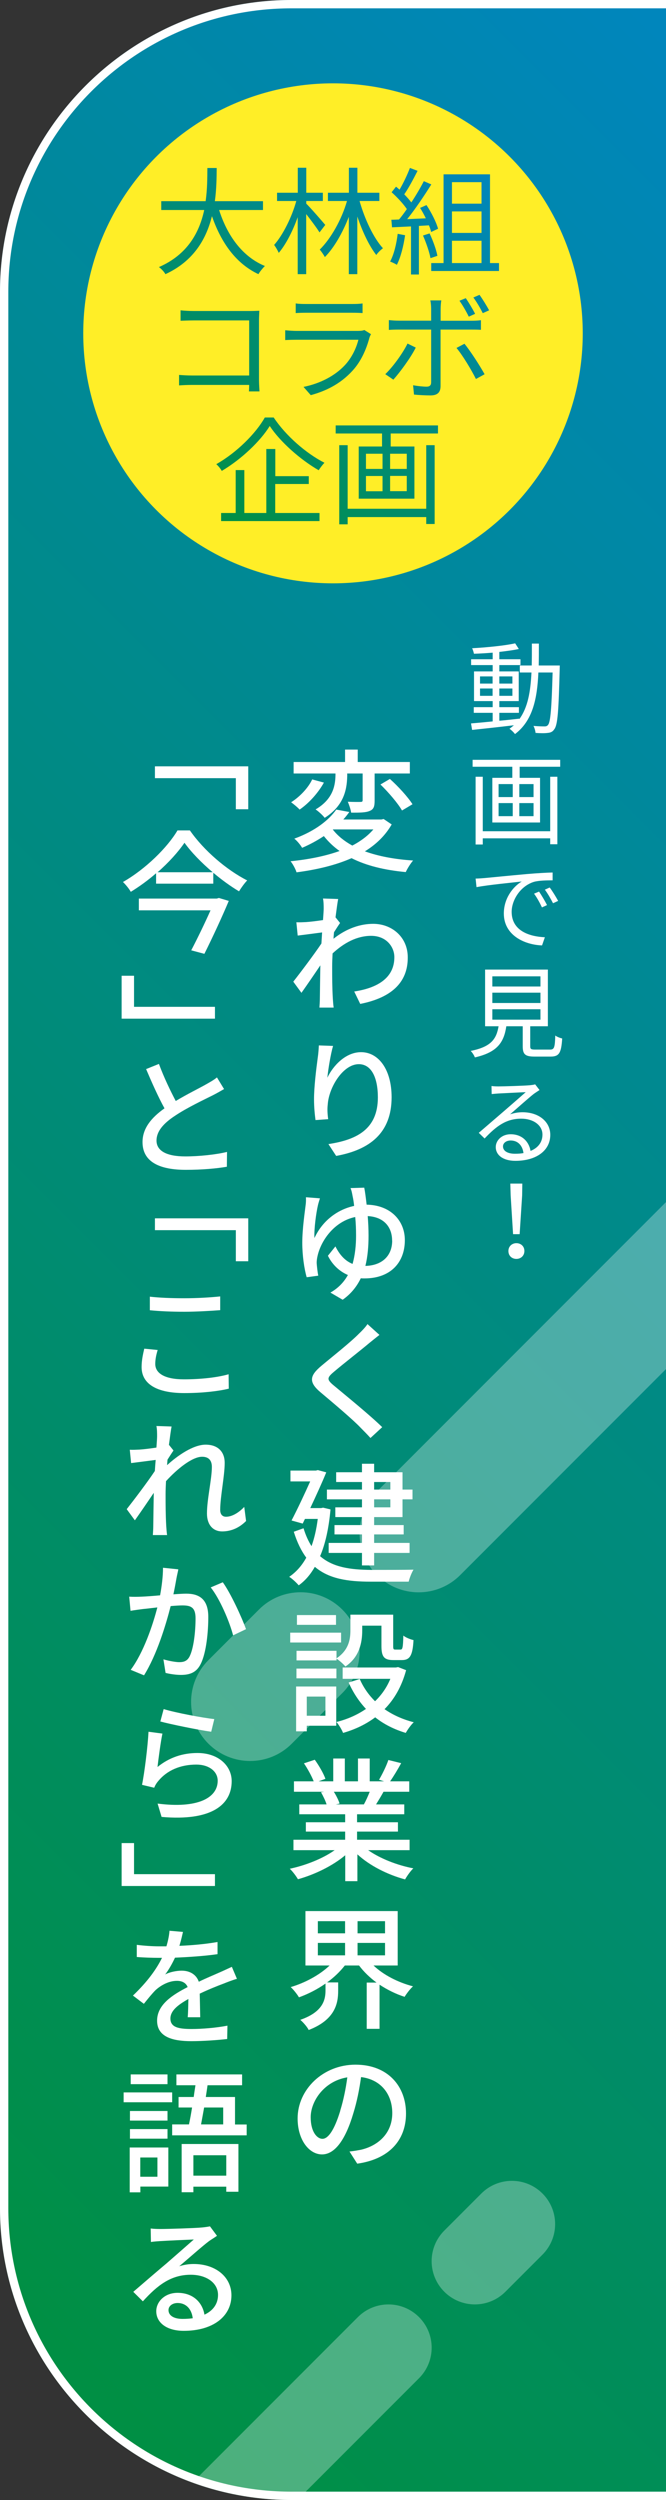 <?xml version="1.0" encoding="UTF-8"?>
<svg id="_レイヤー_1" data-name="レイヤー 1" xmlns="http://www.w3.org/2000/svg" width="80" height="300" xmlns:xlink="http://www.w3.org/1999/xlink" viewBox="0 0 80 300">
  <rect x="0" y="0" width="80" height="300" fill="#333333" stroke="none"/>
  <defs>
    <style>
      .cls-1 {
        fill: url(#_名称未設定グラデーション_2);
      }

      .cls-1, .cls-2, .cls-3, .cls-4, .cls-5 {
        stroke-width: 0px;
      }

      .cls-2 {
        fill: url(#_名称未設定グラデーション_3);
      }

      .cls-3 {
        opacity: .3;
      }

      .cls-3, .cls-4 {
        fill: #fff;
      }

      .cls-5 {
        fill: #ffee27;
      }
    </style>
    <linearGradient id="_名称未設定グラデーション_3" data-name="名称未設定グラデーション 3" x1="-612.06" y1="-1355.45" x2="-611.06" y2="-1355.45" gradientTransform="translate(-133641.45 -353358.89) rotate(-45) scale(254.16 -254.16)" gradientUnits="userSpaceOnUse">
      <stop offset="0" stop-color="#008f44"/>
      <stop offset="1" stop-color="#0086bc"/>
    </linearGradient>
    <linearGradient id="_名称未設定グラデーション_2" data-name="名称未設定グラデーション 2" x1="21.67" y1="57.63" x2="58.62" y2="20.68" gradientUnits="userSpaceOnUse">
      <stop offset="0" stop-color="#008f44"/>
      <stop offset="1" stop-color="#0086bc"/>
    </linearGradient>
  </defs>
  <path class="cls-2" d="M80,300h-45c-19.25,0-35-15.75-35-35V35C0,15.75,15.75,0,35,0h45"/>
  <path class="cls-3" d="M80,144.25l-34.73,34.73c-2.77,2.77-2.77,7.25,0,10.02,1.38,1.38,3.2,2.08,5.01,2.08s3.63-.69,5.01-2.08l24.71-24.71v-20.04Z"/>
  <path class="cls-3" d="M36.11,191.07c-1.81,0-3.63.69-5.01,2.08l-6.07,6.07c-2.77,2.77-2.77,7.25,0,10.02,1.38,1.38,3.2,2.08,5.01,2.08s3.63-.69,5.01-2.08l6.07-6.07c2.77-2.77,2.77-7.25,0-10.02-1.38-1.38-3.2-2.08-5.01-2.08"/>
  <g>
    <path class="cls-3" d="M46.66,276.53c-1.33,0-2.66.51-3.67,1.52l-19.86,19.86c3.71,1.35,7.71,2.09,11.87,2.09h.72l14.61-14.61c2.03-2.03,2.03-5.31,0-7.34-1.01-1.01-2.34-1.52-3.67-1.52Z"/>
    <path class="cls-3" d="M57.04,276.53c1.33,0,2.66-.51,3.67-1.52l4.45-4.45c2.03-2.03,2.03-5.31,0-7.34-1.01-1.01-2.34-1.52-3.67-1.52s-2.66.51-3.67,1.52l-4.45,4.45c-2.03,2.03-2.03,5.31,0,7.34,1.01,1.01,2.34,1.52,3.67,1.52"/>
  </g>
  <circle class="cls-5" cx="40" cy="40" r="30"/>
  <g>
    <path class="cls-4" d="M47.05,98.93c-.77,1.34-1.87,2.4-3.22,3.23,1.62.59,3.59.96,5.79,1.1-.32.37-.7.99-.88,1.39-2.56-.24-4.74-.77-6.51-1.67-1.95.86-4.24,1.39-6.61,1.7-.1-.35-.45-1.02-.72-1.33,2.13-.21,4.15-.61,5.89-1.23-.72-.51-1.34-1.1-1.89-1.79-.77.51-1.63.99-2.61,1.41-.21-.37-.64-.88-.94-1.1,2.48-.9,4.16-2.23,5.04-3.49l1.57.29c-.22.3-.46.61-.72.9h4.58l.26-.06.98.66ZM38.9,93.92c-.66,1.2-1.78,2.46-2.91,3.23-.26-.29-.74-.67-1.02-.88,1.06-.66,2.08-1.76,2.53-2.74l1.41.38ZM41.71,92.86c0,1.65-.27,3.76-2.71,5.28-.24-.32-.75-.78-1.09-1.01,2.18-1.28,2.39-2.99,2.39-4.31h-5.03v-1.38h6.18v-1.49h1.52v1.49h6.26v1.38h-4.23v3.23c0,.67-.08,1.06-.59,1.26-.48.21-1.2.21-2.23.21-.05-.38-.24-.93-.4-1.31.67.03,1.34.03,1.54.02.19,0,.24-.05.24-.22v-3.19h-1.86v.03ZM39.98,99.55c.58.75,1.38,1.39,2.34,1.92,1.01-.53,1.87-1.17,2.53-1.94h-4.85l-.02.02ZM46.83,93.47c.99.88,2.16,2.16,2.72,3.04l-1.26.75c-.48-.85-1.63-2.19-2.59-3.12l1.14-.67Z"/>
    <path class="cls-4" d="M40.84,110.77c-.19.27-.48.72-.72,1.1-.02.26-.05.51-.06.78,1.65-1.31,3.33-1.79,4.77-1.79,2.24,0,4.15,1.58,4.15,4.02.02,3.14-2.13,4.88-5.71,5.59l-.72-1.49c2.66-.4,4.83-1.55,4.82-4.13,0-1.2-.94-2.55-2.79-2.55-1.71,0-3.27.85-4.63,2.11-.03.56-.05,1.1-.05,1.58,0,1.34,0,2.45.08,3.86.02.27.05.74.1,1.06h-1.71c.02-.27.05-.77.05-1.02.02-1.44.03-2.32.06-4.05-.72,1.07-1.63,2.4-2.27,3.3l-.98-1.34c.86-1.09,2.53-3.31,3.38-4.58l.08-1.33c-.72.1-2,.26-2.93.38l-.16-1.6c.4.02.72,0,1.17-.02.48-.03,1.28-.13,2.03-.24.05-.66.08-1.17.08-1.34,0-.4,0-.82-.08-1.25l1.82.06c-.08.4-.19,1.22-.32,2.22h.02l.53.66Z"/>
    <path class="cls-4" d="M40.01,125.5c-.29.98-.59,2.83-.69,3.83.67-1.42,2.18-3.07,4.05-3.07,2.1,0,3.67,2.08,3.67,5.41,0,4.34-2.69,6.32-6.66,7.04l-.93-1.42c3.39-.51,5.94-1.78,5.94-5.6,0-2.42-.8-3.99-2.29-3.99-1.89,0-3.59,2.77-3.73,4.82-.06.5-.05,1.04.05,1.78l-1.52.11c-.08-.59-.18-1.5-.18-2.51,0-1.46.26-3.59.45-4.99.08-.53.11-1.06.13-1.46l1.71.06Z"/>
    <path class="cls-4" d="M43.75,142.51c.1.48.19,1.2.29,2.05,2.85.05,4.59,1.89,4.59,4.26,0,2.59-1.62,4.59-4.87,4.59-.14,0-.29,0-.42-.02-.48.99-1.17,1.87-2.18,2.58l-1.47-.86c.94-.53,1.63-1.26,2.1-2.11-1.01-.43-1.87-1.23-2.4-2.31l.9-1.12c.5.99,1.14,1.73,2.06,2.1.3-1.06.42-2.23.42-3.39,0-.77-.03-1.54-.1-2.24-2.56.54-4.13,2.87-4.53,4.69-.06.27-.11.56-.1.86.02.3.1,1.07.19,1.49l-1.39.19c-.3-1.02-.53-2.64-.53-4.13,0-1.73.32-3.79.42-4.67.03-.3.03-.59.02-.8l1.68.13c-.08.27-.18.56-.24.83-.21.91-.48,2.82-.42,3.94.94-2.05,2.74-3.43,4.77-3.86-.05-.46-.11-.85-.18-1.15-.06-.34-.14-.75-.26-.99l1.63-.05ZM47.1,148.87c0-1.54-.9-2.83-2.93-2.94.06.75.1,1.55.1,2.35,0,1.26-.1,2.5-.38,3.63,2.02-.05,3.22-1.22,3.22-3.04Z"/>
    <path class="cls-4" d="M45.58,160.19c-.38.29-.88.7-1.18.94-1.04.88-3.19,2.55-4.27,3.47-.9.75-.9.96.05,1.73,1.3,1.09,4.21,3.44,5.73,4.93l-1.41,1.3c-.38-.43-.82-.86-1.2-1.25-.85-.91-3.35-3.02-4.77-4.21-1.5-1.25-1.34-2.03.11-3.23,1.18-.99,3.44-2.77,4.48-3.83.37-.35.82-.82,1.02-1.15l1.44,1.3Z"/>
    <path class="cls-4" d="M39.7,181.14c-.21,2.27-.62,4.13-1.25,5.6,1.54,1.34,3.63,1.63,6.13,1.65.78,0,4.13,0,5.09-.03-.22.34-.48,1.01-.58,1.44h-4.55c-2.8,0-5.04-.35-6.72-1.78-.54.94-1.18,1.68-1.94,2.22-.24-.29-.8-.82-1.14-1.02.82-.56,1.5-1.31,2.05-2.3-.59-.8-1.1-1.82-1.5-3.11l1.17-.42c.26.85.58,1.55.96,2.15.34-.94.59-2.03.75-3.27h-1.54l-.27.56-1.34-.37c.75-1.44,1.62-3.3,2.24-4.69h-2.37v-1.3h3.06l.22-.06,1.02.27c-.5,1.23-1.22,2.8-1.92,4.29h1.3l.24-.05.88.21ZM43.48,179.92h-4.21v-1.17h4.21v-.91h-3.1v-1.17h3.1v-1.02h1.46v1.02h3.41v2.08h1.2v1.17h-1.2v2.13h-3.41v.96h3.55v1.12h-3.55v1.02h4.26v1.2h-4.26v1.5h-1.46v-1.5h-4v-1.2h4v-1.02h-3.3v-1.12h3.3v-.96h-3.2v-1.17h3.2v-.96ZM44.94,178.75h1.95v-.91h-1.95v.91ZM46.89,179.92h-1.95v.96h1.95v-.96Z"/>
    <path class="cls-4" d="M40.97,197.1h-6.11v-1.18h6.11v1.18ZM40.39,207.09h-3.54v.67h-1.28v-5.38h4.82v4.71ZM40.41,199.01c1.46-.98,1.68-2.24,1.68-3.35v-1.9h5.14v3.76c0,.37.03.43.26.43h.62c.24,0,.3-.21.34-1.68.29.24.85.46,1.22.54-.1,1.9-.46,2.4-1.39,2.4h-1.02c-1.1,0-1.44-.37-1.44-1.68v-2.45h-2.31v.59c0,1.44-.34,3.19-2.02,4.31-.21-.26-.75-.75-1.07-.94v.21h-4.8v-1.15h4.8v.91ZM35.61,200.23h4.8v1.17h-4.8v-1.17ZM40.36,194.98h-4.69v-1.17h4.69v1.17ZM36.85,203.59v2.3h2.24v-2.3h-2.24ZM48.78,200.43c-.53,1.95-1.42,3.49-2.59,4.67,1.01.7,2.18,1.23,3.51,1.57-.32.29-.75.9-.96,1.28-1.39-.42-2.63-1.04-3.67-1.87-1.14.85-2.43,1.46-3.86,1.87-.14-.37-.51-.99-.8-1.31,1.3-.32,2.5-.85,3.55-1.57-.85-.91-1.55-1.97-2.08-3.17l1.33-.42c.43.99,1.06,1.9,1.84,2.67.78-.75,1.41-1.65,1.84-2.69h-5.73v-1.36h6.39l.27-.05.96.37Z"/>
    <path class="cls-4" d="M44.22,222.02c1.41.99,3.47,1.81,5.43,2.18-.34.32-.77.93-.99,1.33-2.08-.56-4.23-1.63-5.73-3.01v3.22h-1.46v-3.11c-1.52,1.28-3.68,2.32-5.68,2.88-.22-.38-.64-.94-.98-1.26,1.9-.4,3.99-1.23,5.39-2.23h-4.95v-1.25h6.21v-.98h-4.72v-1.12h4.72v-.96h-5.51v-1.18h3.28c-.14-.45-.42-1.02-.67-1.46l.38-.06h-3.63v-1.25h2.37c-.24-.62-.72-1.5-1.17-2.16l1.3-.43c.5.69,1.06,1.66,1.28,2.29l-.82.3h1.76v-2.74h1.39v2.74h1.58v-2.74h1.41v2.74h1.73l-.61-.19c.38-.64.88-1.65,1.12-2.37l1.54.38c-.43.78-.91,1.58-1.33,2.18h2.3v1.25h-3.09c-.3.54-.62,1.07-.9,1.52h3.39v1.18h-5.67v.96h4.91v1.12h-4.91v.98h6.31v1.25h-5.01ZM40.1,215.01c.29.46.58,1.04.69,1.42l-.46.1h3.38c.24-.43.5-1.01.7-1.52h-4.31Z"/>
    <path class="cls-4" d="M44.87,235.86c1.17,1.12,2.93,2.03,4.74,2.5-.34.3-.78.88-1.01,1.26-1.06-.34-2.08-.85-3.01-1.46v5.3h-1.54v-5.55h1.18c-.8-.59-1.54-1.3-2.1-2.05h-1.71c-.58.74-1.31,1.44-2.13,2.03h1.33v1.02c0,1.52-.38,3.47-3.54,4.69-.18-.38-.67-.93-1.01-1.22,2.72-.94,3.03-2.4,3.03-3.52v-.83c-.99.69-2.08,1.25-3.19,1.65-.22-.38-.66-.93-.99-1.23,1.71-.5,3.49-1.46,4.67-2.59h-2.9v-6.53h11.08v6.53h-2.91ZM38.18,232h3.27v-1.46h-3.27v1.46ZM38.18,234.64h3.27v-1.49h-3.27v1.49ZM46.25,230.54h-3.3v1.46h3.3v-1.46ZM46.25,233.15h-3.3v1.49h3.3v-1.49Z"/>
    <path class="cls-4" d="M41.98,258.18c.54-.05.99-.14,1.38-.21,1.98-.46,3.76-1.9,3.76-4.4,0-2.26-1.36-4.03-3.75-4.32-.19,1.39-.48,2.9-.93,4.35-.93,3.15-2.21,4.93-3.76,4.93s-2.93-1.74-2.93-4.32c0-3.46,3.04-6.45,6.95-6.45s6.07,2.61,6.07,5.86-2.08,5.49-5.86,6.02l-.93-1.46ZM40.87,253.27c.38-1.22.67-2.62.85-3.99-2.79.45-4.4,2.87-4.4,4.79,0,1.78.78,2.59,1.41,2.59.67,0,1.42-.99,2.15-3.39Z"/>
    <path class="cls-4" d="M29.82,91.96v5.15h-1.49v-3.73h-9.72v-1.42h11.2Z"/>
    <path class="cls-4" d="M22.81,99.65c1.68,2.42,4.42,4.75,6.88,6-.35.37-.7.86-.98,1.31-1.02-.61-2.08-1.38-3.09-2.23v1.31h-6.87v-1.25c-.94.82-1.98,1.58-3.04,2.23-.19-.35-.62-.88-.94-1.18,2.72-1.55,5.35-4.15,6.55-6.19h1.49ZM26.31,107.76l1.17.35c-.77,1.84-1.94,4.37-2.93,6.35l-1.58-.42c.78-1.49,1.68-3.36,2.32-4.8h-8.61v-1.41h9.36l.27-.08ZM25.55,104.67c-1.36-1.15-2.59-2.42-3.39-3.54-.75,1.1-1.89,2.37-3.23,3.54h6.63Z"/>
    <path class="cls-4" d="M14.61,122.24v-5.15h1.49v3.73h9.72v1.42h-11.2Z"/>
    <path class="cls-4" d="M26.91,130.69c-.42.24-.83.48-1.34.74-1.01.51-3.07,1.47-4.53,2.45-1.38.9-2.24,1.86-2.24,2.99,0,1.2,1.15,1.9,3.46,1.9,1.65,0,3.73-.22,5.01-.54l-.02,1.78c-1.23.21-2.96.37-4.93.37-2.98,0-5.2-.85-5.2-3.33,0-1.65,1.06-2.93,2.64-4.05-.72-1.3-1.5-3.04-2.21-4.71l1.54-.62c.62,1.67,1.38,3.23,2.02,4.45,1.36-.82,2.9-1.57,3.7-2.03.51-.29.9-.51,1.25-.8l.86,1.41Z"/>
    <path class="cls-4" d="M29.82,146.2v5.15h-1.49v-3.73h-9.72v-1.42h11.2Z"/>
    <path class="cls-4" d="M18.94,162c-.18.59-.29,1.12-.29,1.68,0,1.07,1.06,1.84,3.43,1.84,2.13,0,4.11-.24,5.38-.61l.02,1.73c-1.23.3-3.14.53-5.35.53-3.31,0-5.12-1.1-5.12-3.12,0-.86.18-1.6.32-2.21l1.62.16ZM17.99,155.6c1.14.13,2.56.19,4.15.19s3.17-.1,4.31-.22v1.65c-1.06.08-2.85.19-4.29.19-1.6,0-2.91-.06-4.16-.18v-1.63Z"/>
    <path class="cls-4" d="M29.56,182.52c-.77.77-1.73,1.25-2.88,1.25-1.07,0-1.82-.77-1.82-2.15,0-1.71.59-4.13.59-5.59,0-.83-.43-1.22-1.17-1.22-1.2,0-3.01,1.47-4.34,2.93-.03.54-.05,1.07-.05,1.55,0,1.34,0,2.45.08,3.86.02.27.05.74.1,1.06h-1.71c.02-.27.05-.77.05-1.02.02-1.44.03-2.32.06-4.05-.72,1.07-1.63,2.4-2.27,3.3l-.98-1.34c.86-1.09,2.54-3.31,3.38-4.58.03-.43.06-.9.1-1.33-.74.1-2.02.26-2.95.38l-.16-1.6c.4.02.72,0,1.17-.02.5-.03,1.3-.13,2.03-.24.05-.66.08-1.17.08-1.34,0-.4,0-.82-.08-1.25l1.82.06c-.08.4-.19,1.22-.32,2.22h.02l.53.66c-.19.27-.48.72-.72,1.1-.02.21-.03.43-.05.66,1.2-1.1,3.11-2.46,4.63-2.46s2.29.9,2.29,2.18c0,1.57-.54,4.07-.54,5.65,0,.48.22.82.7.82.7,0,1.49-.45,2.19-1.18l.22,1.7Z"/>
    <path class="cls-4" d="M21.42,188.32c-.06.34-.16.72-.22,1.06-.08.46-.22,1.22-.37,1.94.64-.05,1.2-.08,1.55-.08,1.5,0,2.64.62,2.64,2.79,0,1.82-.24,4.29-.9,5.62-.5,1.04-1.3,1.34-2.39,1.34-.59,0-1.33-.11-1.84-.24l-.26-1.63c.62.19,1.49.34,1.89.34.56,0,.99-.13,1.28-.74.46-.96.69-2.9.69-4.53,0-1.33-.59-1.54-1.58-1.54-.32,0-.83.03-1.41.08-.58,2.27-1.66,5.84-3.2,8.31l-1.6-.66c1.54-2.06,2.66-5.38,3.2-7.49-.7.08-1.34.16-1.7.19-.38.05-1.09.14-1.52.22l-.16-1.7c.51.03.98.02,1.5,0,.5-.02,1.33-.08,2.21-.16.21-1.14.35-2.3.35-3.31l1.83.19ZM26.76,189.87c.94,1.3,2.27,4.18,2.79,5.63l-1.55.74c-.43-1.65-1.6-4.4-2.69-5.75l1.46-.62Z"/>
    <path class="cls-4" d="M18.92,212.04c1.44-1.17,3.06-1.68,4.8-1.68,2.53,0,4.11,1.55,4.11,3.38,0,2.8-2.37,4.82-8.42,4.29l-.48-1.6c4.79.62,7.22-.67,7.22-2.74,0-1.14-1.07-1.94-2.56-1.94-1.94,0-3.52.7-4.56,1.95-.26.3-.4.56-.51.83l-1.46-.35c.3-1.46.69-4.63.78-6.37l1.67.22c-.21.98-.48,3.06-.59,4ZM19.66,205.09c1.39.43,4.72,1.06,6.08,1.2l-.37,1.52c-1.52-.21-4.93-.91-6.11-1.23l.4-1.49Z"/>
    <path class="cls-4" d="M14.61,226.32v-5.15h1.49v3.73h9.72v1.42h-11.2Z"/>
    <path class="cls-4" d="M22.55,242.04c.05-.53.06-1.39.08-2.16-1.33.74-2.16,1.44-2.16,2.34,0,1.07.99,1.26,2.56,1.26,1.25,0,2.95-.14,4.29-.4l-.03,1.6c-1.1.13-2.91.26-4.31.26-2.3,0-4.11-.53-4.11-2.46s1.87-3.11,3.67-4.03c-.21-.53-.7-.75-1.28-.75-.96,0-1.89.5-2.56,1.1-.45.45-.9,1.01-1.42,1.66l-1.31-.99c1.79-1.71,2.85-3.22,3.49-4.53h-.45c-.64,0-1.73-.03-2.58-.1v-1.46c.82.11,1.92.18,2.66.18h.9c.21-.7.34-1.38.37-1.87l1.62.14c-.1.42-.22.99-.43,1.67,1.52-.06,3.15-.21,4.58-.46v1.46c-1.52.22-3.44.35-5.11.42-.32.69-.72,1.41-1.18,2.02.5-.29,1.38-.46,1.98-.46.98,0,1.76.46,2.06,1.33.94-.46,1.74-.78,2.5-1.12.51-.22.98-.45,1.47-.67l.61,1.44c-.42.11-1.1.37-1.57.56-.8.3-1.81.7-2.9,1.22.02.88.05,2.11.06,2.83h-1.49Z"/>
    <path class="cls-4" d="M20.68,252.27h-5.83v-1.18h5.83v1.18ZM20.22,262.39h-3.36v.69h-1.28v-5.38h4.64v4.69ZM20.12,254.47h-4.51v-1.15h4.51v1.15ZM15.61,255.49h4.51v1.15h-4.51v-1.15ZM20.12,250.1h-4.42v-1.17h4.42v1.17ZM16.85,258.9v2.31h2.06v-2.31h-2.06ZM29.63,254.93v1.31h-8.95v-1.31h2.02c.13-.61.26-1.31.37-2.03h-1.62v-1.26h1.82c.06-.48.14-.96.21-1.41h-2.29v-1.3h7.89v1.3h-4.15c-.06.46-.14.93-.21,1.41h3.51v3.3h1.39ZM21.82,257.28h6.82v5.73h-1.46v-.61h-3.95v.67h-1.41v-5.79ZM23.23,258.63v2.45h3.95v-2.45h-3.95ZM24.52,252.9c-.13.74-.26,1.42-.37,2.03h2.66v-2.03h-2.29Z"/>
    <path class="cls-4" d="M26.06,268.3c-.3.22-.67.43-.96.64-.78.58-2.48,2.1-3.57,3.01.62-.19,1.15-.27,1.74-.27,2.61,0,4.53,1.54,4.53,3.76,0,2.5-2.18,4.26-5.73,4.26-2.05,0-3.3-.98-3.3-2.35,0-1.15,1.02-2.21,2.56-2.21,1.89,0,2.99,1.18,3.23,2.62,1.04-.48,1.63-1.3,1.63-2.37,0-1.44-1.38-2.42-3.28-2.42-2.37,0-3.99,1.25-5.75,3.19l-1.15-1.14c1.18-1.02,3.07-2.64,3.99-3.41.85-.74,2.5-2.18,3.28-2.87-.82.03-3.19.14-4,.19-.38.03-.8.05-1.15.11l-.03-1.62c.38.05.86.06,1.23.06.8,0,4.05-.1,4.9-.18.53-.05.8-.1.99-.14l.83,1.12ZM23.15,278.18c-.13-1.09-.8-1.82-1.81-1.82-.64,0-1.1.37-1.1.85,0,.67.66,1.06,1.7,1.06.43,0,.83-.03,1.22-.08Z"/>
  </g>
  <g>
    <path class="cls-4" d="M67.24,79.85s-.01.34-.01.46c-.13,5.03-.24,6.69-.65,7.2-.2.31-.44.41-.8.44-.34.05-.9.04-1.45,0-.02-.24-.12-.61-.25-.84.58.05,1.1.06,1.33.06.2,0,.31-.04.43-.19.28-.35.42-1.93.54-6.28h-1.71c-.14,3.19-.7,5.8-2.81,7.39-.13-.19-.44-.49-.66-.64.19-.13.36-.28.53-.42-1.82.22-3.68.42-5.02.56l-.13-.78c.72-.06,1.62-.14,2.6-.24v-1.03h-2.27v-.68h2.27v-.73h-2.24v-3.56h2.24v-.76h-2.59v-.7h2.59v-.79c-.77.06-1.55.11-2.25.13-.04-.19-.12-.48-.22-.66,1.77-.1,3.93-.31,5.17-.59l.44.68c-.65.14-1.46.25-2.34.35v.88h2.54v.7h-2.54v.76h2.33v3.56h-2.33v.73h2.35v.68h-2.35v.95c.78-.07,1.6-.16,2.4-.25v.06c1.04-1.42,1.35-3.35,1.46-5.6h-1.4v-.84h1.43c.02-.84.02-1.72.02-2.63h.84c0,.9,0,1.79-.02,2.63h2.54ZM57.66,82.03h1.51v-.86h-1.51v.86ZM59.17,83.5v-.88h-1.51v.88h1.51ZM59.98,81.17v.86h1.57v-.86h-1.57ZM61.55,82.62h-1.57v.88h1.57v-.88Z"/>
    <path class="cls-4" d="M67.29,91.18v.83h-4.87v1.33h2.45v5.36h-5.73v-5.36h2.4v-1.33h-4.77v-.83h10.53ZM66.09,93.21h.86v8.1h-.86v-.71h-8.1v.74h-.86v-8.13h.86v6.54h8.1v-6.54ZM59.89,95.65h1.7v-1.56h-1.7v1.56ZM59.89,97.94h1.7v-1.57h-1.7v1.57ZM64.09,94.09h-1.71v1.56h1.71v-1.56ZM64.09,96.37h-1.71v1.57h1.71v-1.57Z"/>
    <path class="cls-4" d="M58.18,105.37c.76-.07,2.95-.29,5.07-.48,1.27-.11,2.35-.17,3.13-.19v.94c-.66,0-1.67.01-2.27.19-1.65.53-2.65,2.22-2.65,3.59,0,2.27,2.11,2.97,3.99,3.05l-.34.98c-2.15-.08-4.59-1.24-4.59-3.83,0-1.81,1.09-3.21,2.15-3.84-1.01.12-4.17.42-5.43.68l-.11-1.03c.46-.01.8-.04,1.04-.06ZM65.71,108.61l-.61.28c-.26-.56-.59-1.16-.95-1.65l.6-.25c.26.38.71,1.12.96,1.63ZM67.04,108.11l-.61.28c-.28-.55-.62-1.14-.98-1.63l.58-.26c.29.38.74,1.1,1.02,1.62Z"/>
    <path class="cls-4" d="M66.08,125.95c.48,0,.58-.22.62-1.69.19.16.58.3.83.36-.11,1.74-.37,2.17-1.38,2.17h-1.93c-1.13,0-1.43-.26-1.43-1.24v-2.4h-1.97c-.29,1.92-1.06,3.12-3.78,3.74-.07-.23-.32-.6-.5-.78,2.46-.49,3.09-1.43,3.35-2.96h-1.62v-6.8h7.54v6.8h-2.12v2.39c0,.35.1.41.61.41h1.77ZM59.14,118.38h5.78v-1.22h-5.78v1.22ZM59.14,120.36h5.78v-1.24h-5.78v1.24ZM59.14,122.36h5.78v-1.25h-5.78v1.25Z"/>
    <path class="cls-4" d="M64.8,130.81c-.22.14-.47.31-.66.44-.56.43-1.99,1.71-2.87,2.47.54-.18,1-.25,1.51-.25,1.93,0,3.32,1.13,3.32,2.71,0,1.9-1.69,3.12-4.19,3.12-1.54,0-2.36-.73-2.36-1.65,0-.79.71-1.54,1.79-1.54,1.42,0,2.21.94,2.39,2,.89-.36,1.43-1.03,1.43-1.96,0-1.12-1.09-1.91-2.55-1.91-1.81,0-3,.9-4.4,2.38l-.7-.68,3.07-2.64c.64-.55,1.99-1.73,2.57-2.24-.61.02-2.71.13-3.3.16-.28.02-.54.04-.79.07l-.02-.97c.26.04.59.05.83.05.6,0,3.15-.08,3.77-.14.35-.04.5-.06.64-.11l.54.7ZM62.88,138.36c-.12-.9-.67-1.5-1.54-1.5-.53,0-.92.3-.92.71,0,.56.58.88,1.43.88.37,0,.71-.02,1.03-.08Z"/>
    <path class="cls-4" d="M61.07,150.12c0-.56.43-.94.96-.94s.96.37.96.94-.43.95-.96.95-.96-.36-.96-.95ZM61.34,143.45l-.04-1.42h1.44l-.02,1.42-.3,4.65h-.79l-.29-4.65Z"/>
  </g>
  <path class="cls-1" d="M25.47,25.97c1.11,3.18,2.88,5.66,5.57,6.93.18-.31.53-.74.78-.98-2.7-1.11-4.52-3.64-5.5-6.72h5.27v-1.06h-5.78c.2-1.47.21-2.86.22-3.98h-1.12c-.01,1.11,0,2.51-.21,3.98h-5.33v1.06h5.16c-.57,2.65-1.97,5.34-5.44,6.85.29.21.63.57.78.85,3.4-1.56,4.91-4.24,5.58-6.93ZM33.48,30.35c.84-.98,1.68-2.6,2.28-4.29v6.84h1.02v-7.21c.57.73,1.29,1.69,1.6,2.2l.69-.9c-.34-.41-1.82-2.11-2.28-2.55v-.32h1.99v-.99h-1.99v-3h-1.02v3h-2.49v.99h2.31c-.53,1.93-1.61,4.09-2.66,5.27.18.25.43.66.56.97ZM38.4,29.94c.2.24.48.63.62.91,1.09-1.09,2.14-2.91,2.88-4.83v6.88h1.02v-6.92c.62,1.83,1.43,3.54,2.28,4.62.18-.28.55-.63.8-.81-1.12-1.22-2.18-3.46-2.81-5.67h2.38v-.99h-2.64v-3h-1.02v3h-2.52v.99h2.29c-.64,2.24-1.94,4.52-3.27,5.83ZM47.01,26.34l.08.94,2.28-.11v5.77h.95v-5.83l1.2-.07c.13.29.21.56.27.8l.83-.39c-.2-.76-.8-1.95-1.39-2.84l-.77.34c.24.38.48.81.69,1.25-.77.03-1.54.07-2.24.1.97-1.2,2.08-2.86,2.9-4.17l-.9-.39c-.39.76-.92,1.67-1.5,2.55-.22-.29-.52-.63-.85-.97.53-.76,1.12-1.88,1.6-2.82l-.92-.35c-.29.77-.78,1.82-1.25,2.61-.14-.13-.28-.25-.42-.36l-.53.67c.66.59,1.41,1.39,1.83,2.02-.31.45-.63.88-.94,1.25-.32.01-.64.03-.92.03ZM58.86,31.57v-10.65h-5.58v10.65h-1.48v.95h8.14v-.95h-1.08ZM57.84,31.57h-3.55v-2.68h3.55v2.68ZM57.84,27.95h-3.55v-2.58h3.55v2.58ZM57.84,24.44h-3.55v-2.58h3.55v2.58ZM48.67,28.23l-.9-.17c-.15,1.23-.45,2.48-.91,3.33.22.07.64.27.81.39.46-.9.8-2.24.99-3.56ZM50.81,28.26c.38.87.77,1.99.9,2.72l.83-.28c-.13-.73-.53-1.83-.94-2.69l-.78.25ZM29.91,46.97h1.26c-.01-.22-.06-.85-.06-1.36v-7.23c0-.34.03-.77.04-1.09-.28.01-.7.03-1.04.03h-6.9c-.45,0-1.06-.03-1.52-.08v1.25c.34-.01,1.02-.04,1.54-.04h6.7v6.61h-6.87c-.59,0-1.19-.04-1.55-.07v1.26c.38-.03,1.01-.06,1.58-.06h6.84c-.01.34-.01.63-.03.78ZM36.46,46.43l.87.99c1.78-.49,3.54-1.32,5.01-2.93,1.04-1.13,1.67-2.59,2.04-3.98.03-.1.11-.28.18-.41l-.8-.5c-.15.08-.45.11-.77.11h-7.37c-.38,0-.85-.03-1.36-.08v1.18c.49-.03,1.02-.04,1.36-.04h7.43c-.25,1.01-.81,2.2-1.67,3.1-1.19,1.25-2.94,2.16-4.93,2.56ZM42.26,37.53c.48,0,.95.01,1.29.04v-1.16c-.34.06-.83.07-1.27.07h-5.5c-.45,0-.9-.01-1.26-.07v1.16c.38-.03.83-.04,1.26-.04h5.48ZM56.86,35.7c.39.52.83,1.27,1.13,1.88l.76-.34c-.27-.52-.78-1.34-1.15-1.86l-.74.32ZM48.95,41.23c-.55,1.13-1.75,2.8-2.67,3.67l.97.66c.78-.87,2.1-2.65,2.69-3.85l-.98-.48ZM54.83,41.75c.74.88,1.79,2.63,2.34,3.73l1.04-.57c-.56-1.01-1.68-2.76-2.42-3.66l-.95.5ZM57.77,39.58v-1.16c-.35.06-.81.07-1.15.07h-3.69v-1.43c0-.31.04-.81.08-1.01h-1.32c.06.21.1.69.1.99v1.44h-3.89c-.45,0-.8-.03-1.19-.07v1.18c.38-.03.77-.04,1.19-.04h3.89v6.32c0,.36-.17.53-.55.53s-1.01-.06-1.62-.17l.11,1.12c.56.06,1.4.1,1.99.1.84,0,1.2-.38,1.2-1.12v-6.78h3.71c.34,0,.76,0,1.13.03ZM55.95,35.78l-.76.31c.38.53.84,1.33,1.12,1.91l.76-.34c-.29-.57-.77-1.37-1.12-1.88ZM33.07,58.08h4.02v-.94h-4.02v-3.26h-1.08v7.68h-2.64v-5.15h-1.04v5.15h-1.75v.97h11.82v-.97h-5.32v-3.47ZM32.86,50.1h-1.05c-1.08,1.92-3.4,4.23-5.83,5.6.24.21.53.57.66.81,2.38-1.41,4.65-3.59,5.76-5.39,1.26,1.91,3.69,4.05,5.88,5.31.18-.29.45-.64.69-.9-2.2-1.12-4.65-3.25-6.1-5.44ZM40.32,52.02h5.57v1.56h-2.8v6.26h6.69v-6.26h-2.85v-1.56h5.68v-.97h-12.29v.97ZM45.95,58.95h-1.99v-1.83h1.99v1.83ZM46.86,54.45h2v1.82h-2v-1.82ZM46.86,57.11h2v1.83h-2v-1.83ZM45.95,56.27h-1.99v-1.82h1.99v1.82ZM51.2,61.05h-9.44v-7.63h-1.01v9.5h1.01v-.87h9.44v.83h1.01v-9.46h-1.01v7.63Z"/>
  <path class="cls-4" d="M0,35v230c0,19.25,15.75,35,35,35h45v-1h-45c-18.75,0-34-15.25-34-34V35C1,16.25,16.25,1,35,1h45V0h-45C15.75,0,0,15.75,0,35Z"/>
</svg>